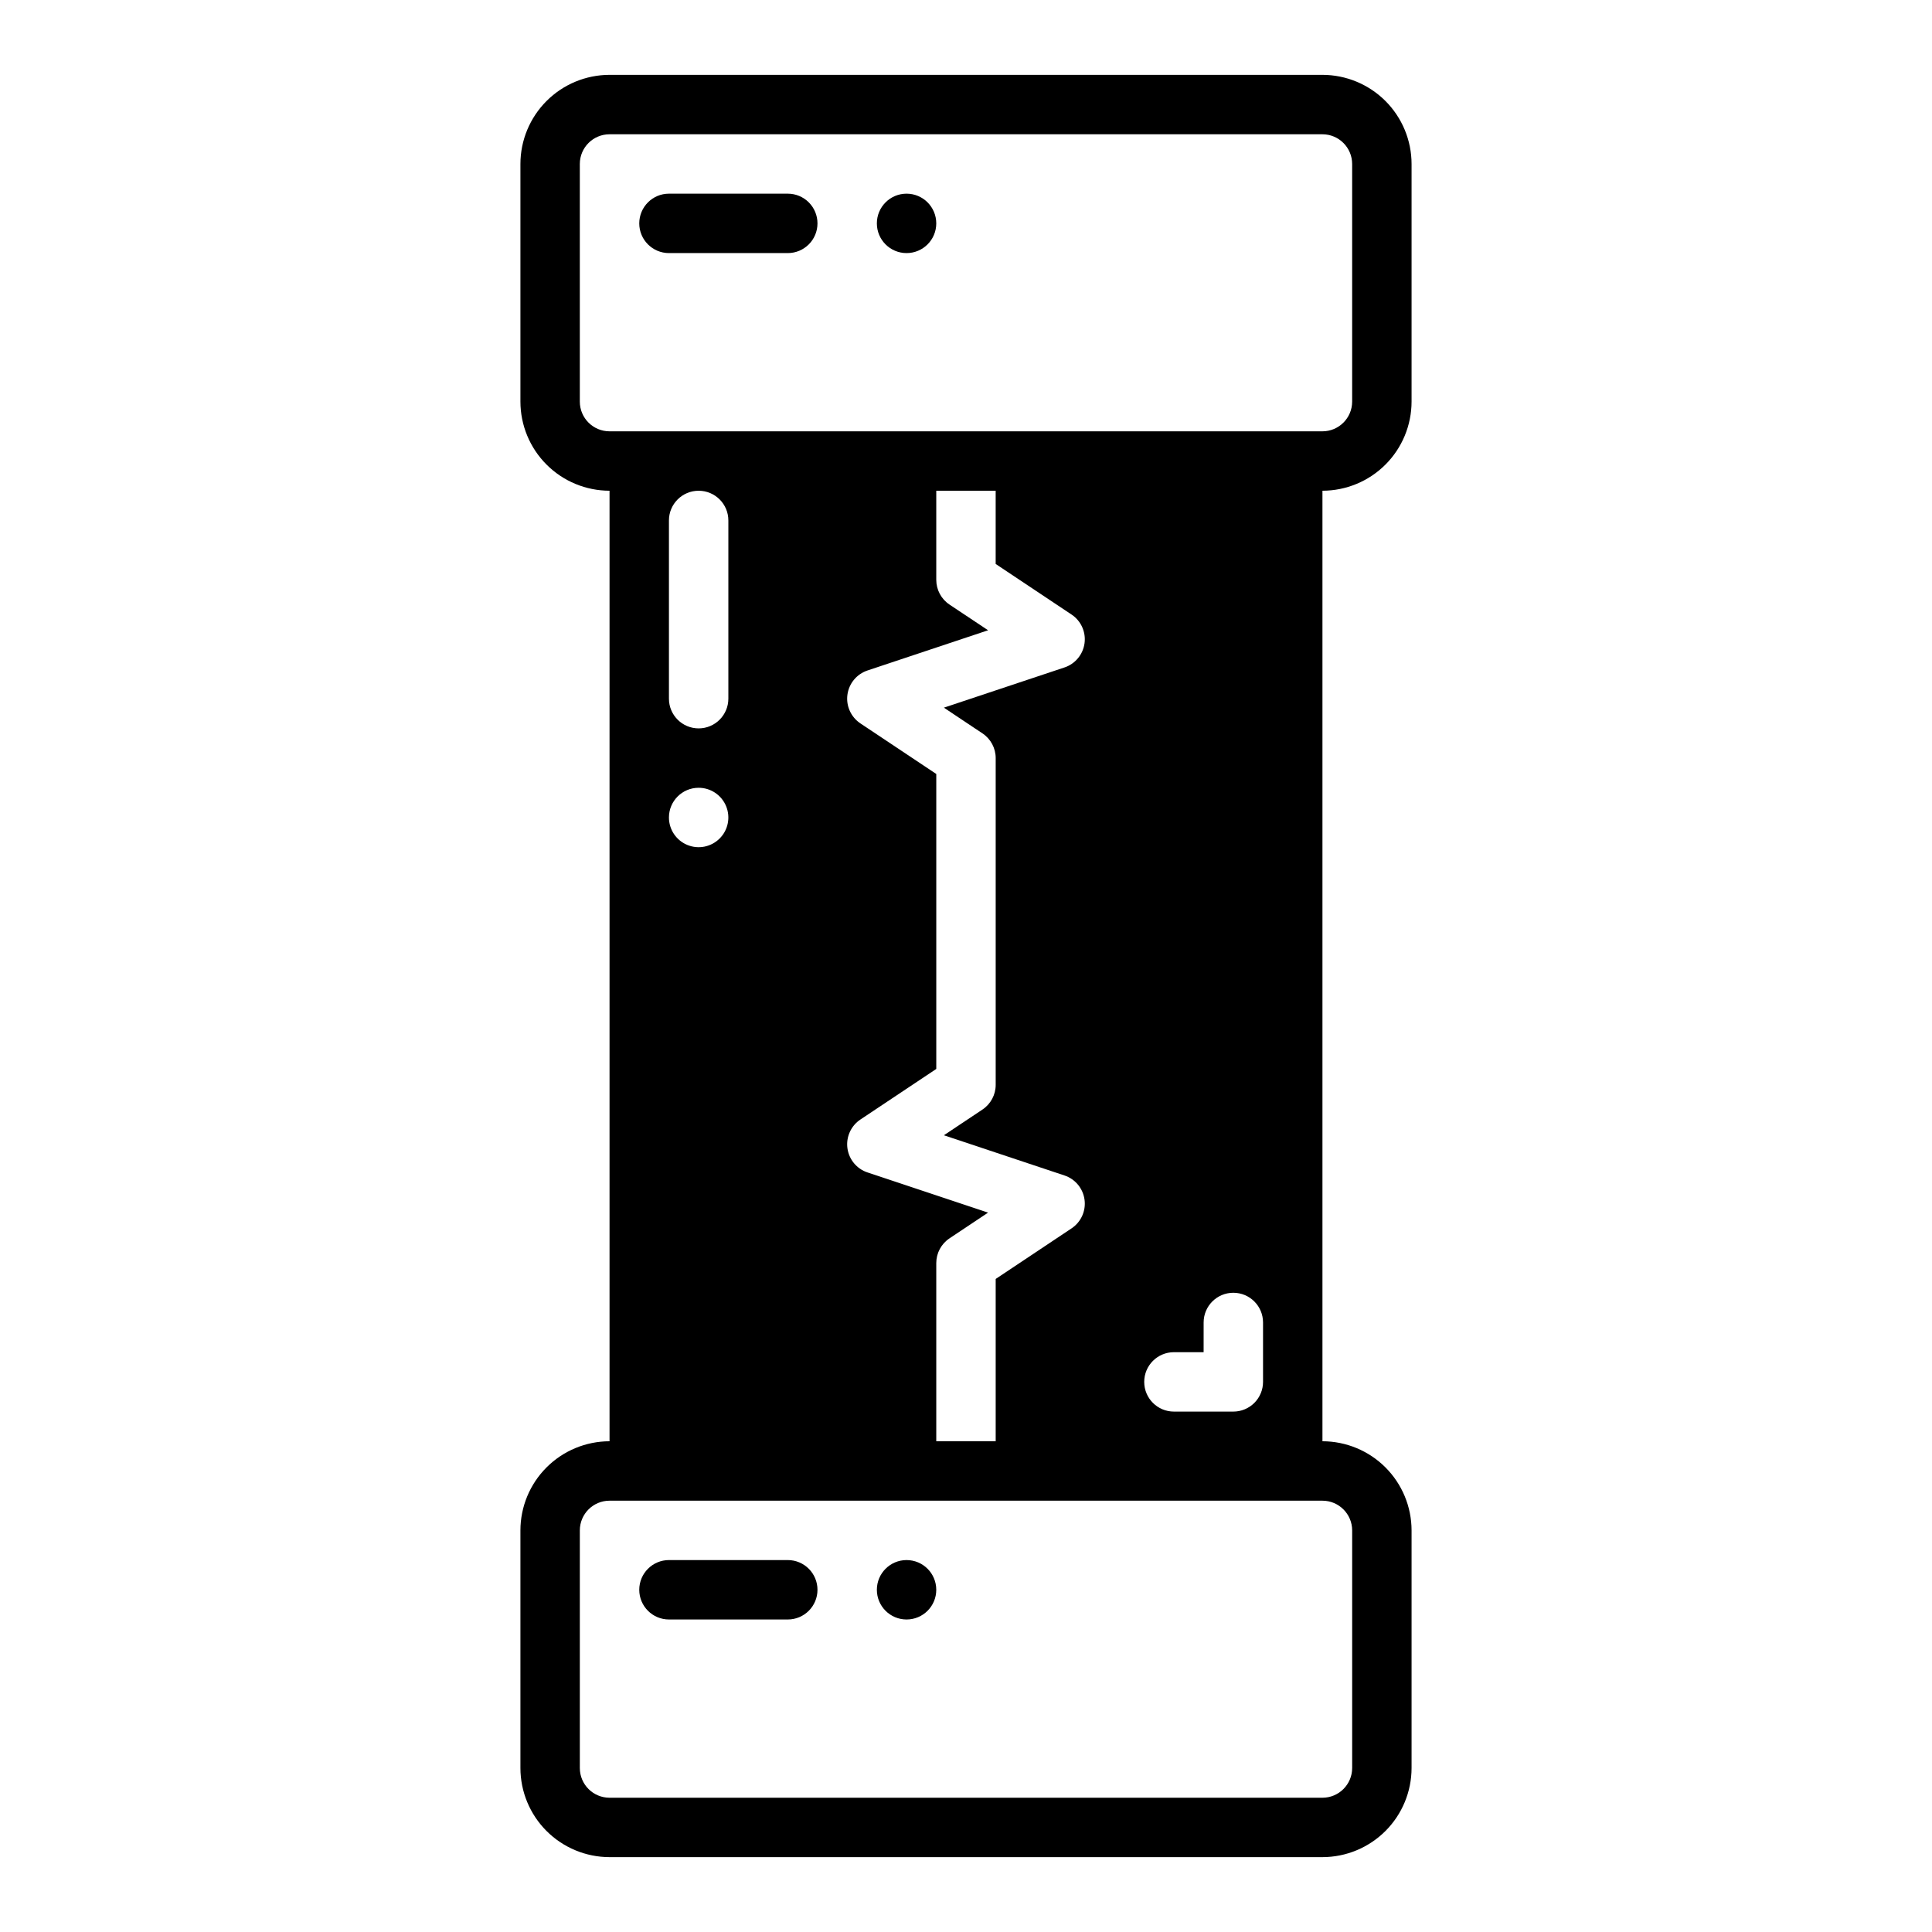 <?xml version="1.0" encoding="UTF-8"?>
<!-- Uploaded to: SVG Repo, www.svgrepo.com, Generator: SVG Repo Mixer Tools -->
<svg fill="#000000" width="800px" height="800px" version="1.1" viewBox="144 144 512 512" xmlns="http://www.w3.org/2000/svg">
 <g>
  <path d="m352.77 211.07h-31.488c-4.348 0-7.871-3.523-7.871-7.871 0-4.348 3.523-7.875 7.871-7.875h31.488c4.348 0 7.871 3.527 7.871 7.875 0 4.348-3.523 7.871-7.871 7.871z"/>
  <path d="m392.12 203.2c0 4.348-3.523 7.871-7.871 7.871s-7.871-3.523-7.871-7.871c0-4.348 3.523-7.875 7.871-7.875s7.871 3.527 7.871 7.875"/>
  <path d="m352.77 573.18h-31.488c-4.348 0-7.871-3.523-7.871-7.871s3.523-7.875 7.871-7.875h31.488c4.348 0 7.871 3.527 7.871 7.875s-3.523 7.871-7.871 7.871z"/>
  <path d="m392.12 565.31c0 4.348-3.523 7.871-7.871 7.871s-7.871-3.523-7.871-7.871 3.523-7.875 7.871-7.875 7.871 3.527 7.871 7.875"/>
  <path d="m518.08 250.43v-62.977c-0.008-6.262-2.496-12.262-6.922-16.691-4.43-4.426-10.434-6.918-16.695-6.926h-188.93c-6.262 0.008-12.266 2.5-16.691 6.926-4.43 4.43-6.918 10.43-6.926 16.691v62.977c0.008 6.262 2.496 12.266 6.926 16.691 4.426 4.43 10.43 6.918 16.691 6.926v251.9c-6.262 0.008-12.266 2.5-16.691 6.926-4.43 4.43-6.918 10.43-6.926 16.691v62.977c0.008 6.262 2.496 12.266 6.926 16.691 4.426 4.426 10.43 6.918 16.691 6.926h188.93c6.262-0.008 12.266-2.5 16.695-6.926 4.426-4.426 6.914-10.43 6.922-16.691v-62.977c-0.008-6.262-2.496-12.262-6.922-16.691-4.43-4.426-10.434-6.918-16.695-6.926v-251.9c6.262-0.008 12.266-2.496 16.695-6.926 4.426-4.426 6.914-10.43 6.922-16.691zm-15.742 299.14v62.977c-0.008 4.344-3.527 7.867-7.875 7.871h-188.93c-4.348-0.004-7.867-3.527-7.871-7.871v-62.977c0.004-4.344 3.523-7.867 7.871-7.871h188.93c4.348 0.004 7.867 3.527 7.875 7.871zm-173.19-196.8c3.188 0 6.055 1.918 7.273 4.859s0.547 6.328-1.707 8.578c-2.25 2.254-5.637 2.926-8.578 1.707-2.941-1.219-4.859-4.086-4.859-7.273 0-4.348 3.523-7.871 7.871-7.871zm-7.871-23.617v-47.23c0-4.348 3.523-7.871 7.871-7.871 4.348 0 7.875 3.523 7.875 7.871v47.23c0 4.348-3.527 7.875-7.875 7.875-4.348 0-7.871-3.527-7.871-7.875zm50.738 6.551c-2.5-1.668-3.836-4.613-3.438-7.594s2.461-5.473 5.312-6.426l31.965-10.656-10.223-6.812c-2.191-1.457-3.508-3.918-3.508-6.547v-23.617h15.742v19.402l20.113 13.406c2.504 1.668 3.836 4.617 3.438 7.594-0.398 2.981-2.461 5.477-5.312 6.426l-31.965 10.656 10.223 6.816v-0.004c2.191 1.461 3.508 3.918 3.508 6.551v86.594c0 2.629-1.316 5.09-3.508 6.547l-10.223 6.816 31.965 10.656c2.852 0.949 4.914 3.441 5.312 6.422 0.398 2.981-0.934 5.926-3.438 7.594l-20.109 13.406v43.02h-15.746v-47.23c0-2.633 1.316-5.09 3.508-6.551l10.223-6.816-31.965-10.656v0.004c-2.852-0.949-4.914-3.445-5.312-6.422-0.398-2.981 0.938-5.93 3.438-7.598l20.109-13.406v-78.168zm75.215 174.51c0-4.348 3.523-7.871 7.871-7.871h7.871l0.004-7.875c0-4.348 3.523-7.871 7.871-7.871s7.871 3.523 7.871 7.871v15.746c0 2.086-0.828 4.09-2.305 5.566-1.477 1.477-3.481 2.305-5.566 2.305h-15.746c-4.348 0-7.871-3.523-7.871-7.871zm-141.7-251.91c-4.348-0.004-7.867-3.527-7.871-7.871v-62.977c0.004-4.344 3.523-7.867 7.871-7.871h188.93c4.348 0.004 7.867 3.527 7.875 7.871v62.977c-0.008 4.344-3.527 7.867-7.875 7.871z"/>
 </g>
</svg>